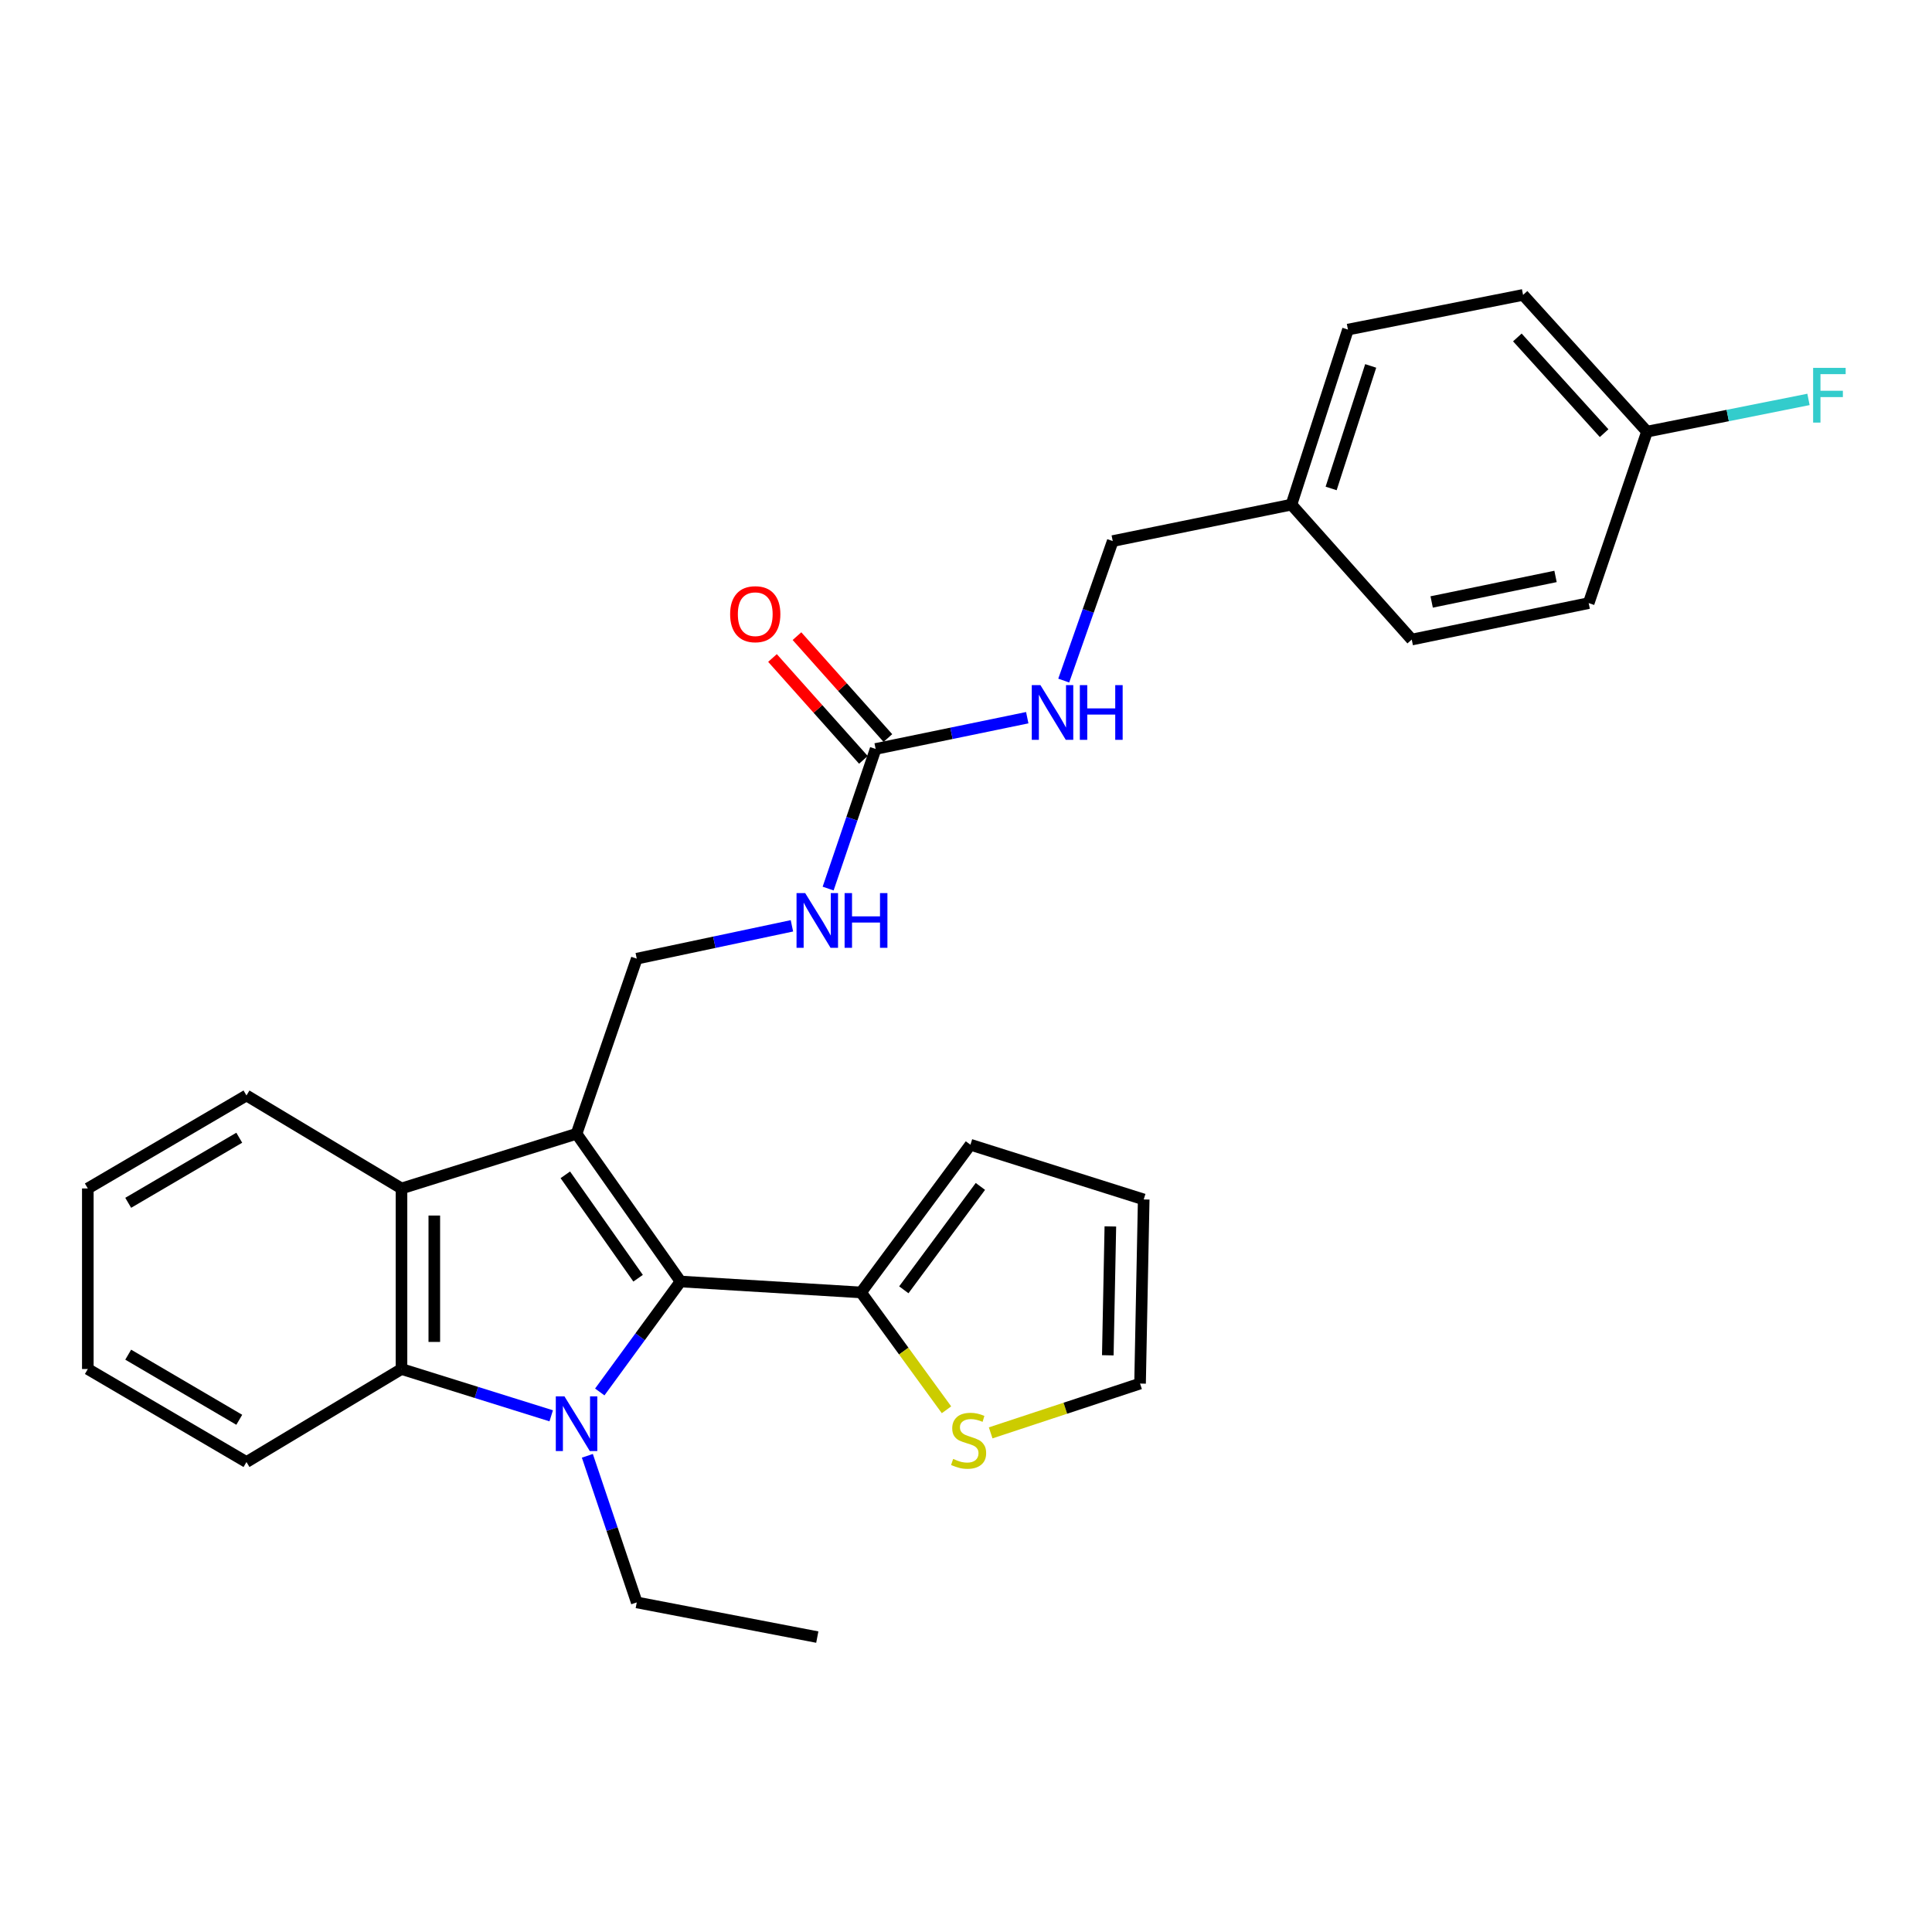 <?xml version='1.0' encoding='iso-8859-1'?>
<svg version='1.1' baseProfile='full'
              xmlns='http://www.w3.org/2000/svg'
                      xmlns:rdkit='http://www.rdkit.org/xml'
                      xmlns:xlink='http://www.w3.org/1999/xlink'
                  xml:space='preserve'
width='1000px' height='1000px' viewBox='0 0 1000 1000'>
<!-- END OF HEADER -->
<rect style='opacity:1.0;fill:#FFFFFF;stroke:none' width='1000' height='1000' x='0' y='0'> </rect>
<path class='bond-1' d='M 298.421,586.844 L 352.238,663.302' style='fill:none;fill-rule:evenodd;stroke:#000000;stroke-width:6px;stroke-linecap:butt;stroke-linejoin:miter;stroke-opacity:1' />
<path class='bond-1' d='M 292.608,608.086 L 330.28,661.607' style='fill:none;fill-rule:evenodd;stroke:#000000;stroke-width:6px;stroke-linecap:butt;stroke-linejoin:miter;stroke-opacity:1' />
<path class='bond-3' d='M 298.421,586.844 L 207.813,615.144' style='fill:none;fill-rule:evenodd;stroke:#000000;stroke-width:6px;stroke-linecap:butt;stroke-linejoin:miter;stroke-opacity:1' />
<path class='bond-5' d='M 298.421,586.844 L 329.589,496.208' style='fill:none;fill-rule:evenodd;stroke:#000000;stroke-width:6px;stroke-linecap:butt;stroke-linejoin:miter;stroke-opacity:1' />
<path class='bond-0' d='M 310.439,720.48 L 331.338,691.891' style='fill:none;fill-rule:evenodd;stroke:#0000FF;stroke-width:6px;stroke-linecap:butt;stroke-linejoin:miter;stroke-opacity:1' />
<path class='bond-0' d='M 331.338,691.891 L 352.238,663.302' style='fill:none;fill-rule:evenodd;stroke:#000000;stroke-width:6px;stroke-linecap:butt;stroke-linejoin:miter;stroke-opacity:1' />
<path class='bond-14' d='M 304.015,753.52 L 316.802,791.462' style='fill:none;fill-rule:evenodd;stroke:#0000FF;stroke-width:6px;stroke-linecap:butt;stroke-linejoin:miter;stroke-opacity:1' />
<path class='bond-14' d='M 316.802,791.462 L 329.589,829.405' style='fill:none;fill-rule:evenodd;stroke:#000000;stroke-width:6px;stroke-linecap:butt;stroke-linejoin:miter;stroke-opacity:1' />
<path class='bond-28' d='M 285.307,732.821 L 246.56,720.711' style='fill:none;fill-rule:evenodd;stroke:#0000FF;stroke-width:6px;stroke-linecap:butt;stroke-linejoin:miter;stroke-opacity:1' />
<path class='bond-28' d='M 246.56,720.711 L 207.813,708.601' style='fill:none;fill-rule:evenodd;stroke:#000000;stroke-width:6px;stroke-linecap:butt;stroke-linejoin:miter;stroke-opacity:1' />
<path class='bond-4' d='M 352.238,663.302 L 445.676,668.962' style='fill:none;fill-rule:evenodd;stroke:#000000;stroke-width:6px;stroke-linecap:butt;stroke-linejoin:miter;stroke-opacity:1' />
<path class='bond-2' d='M 207.813,708.601 L 207.813,615.144' style='fill:none;fill-rule:evenodd;stroke:#000000;stroke-width:6px;stroke-linecap:butt;stroke-linejoin:miter;stroke-opacity:1' />
<path class='bond-2' d='M 224.793,694.582 L 224.793,629.163' style='fill:none;fill-rule:evenodd;stroke:#000000;stroke-width:6px;stroke-linecap:butt;stroke-linejoin:miter;stroke-opacity:1' />
<path class='bond-19' d='M 207.813,708.601 L 127.572,756.749' style='fill:none;fill-rule:evenodd;stroke:#000000;stroke-width:6px;stroke-linecap:butt;stroke-linejoin:miter;stroke-opacity:1' />
<path class='bond-20' d='M 207.813,615.144 L 127.572,567.015' style='fill:none;fill-rule:evenodd;stroke:#000000;stroke-width:6px;stroke-linecap:butt;stroke-linejoin:miter;stroke-opacity:1' />
<path class='bond-7' d='M 445.676,668.962 L 467.792,699.332' style='fill:none;fill-rule:evenodd;stroke:#000000;stroke-width:6px;stroke-linecap:butt;stroke-linejoin:miter;stroke-opacity:1' />
<path class='bond-7' d='M 467.792,699.332 L 489.907,729.703' style='fill:none;fill-rule:evenodd;stroke:#CCCC00;stroke-width:6px;stroke-linecap:butt;stroke-linejoin:miter;stroke-opacity:1' />
<path class='bond-10' d='M 445.676,668.962 L 502.295,592.513' style='fill:none;fill-rule:evenodd;stroke:#000000;stroke-width:6px;stroke-linecap:butt;stroke-linejoin:miter;stroke-opacity:1' />
<path class='bond-10' d='M 467.814,667.6 L 507.448,614.087' style='fill:none;fill-rule:evenodd;stroke:#000000;stroke-width:6px;stroke-linecap:butt;stroke-linejoin:miter;stroke-opacity:1' />
<path class='bond-8' d='M 329.589,496.208 L 369.744,487.706' style='fill:none;fill-rule:evenodd;stroke:#000000;stroke-width:6px;stroke-linecap:butt;stroke-linejoin:miter;stroke-opacity:1' />
<path class='bond-8' d='M 369.744,487.706 L 409.899,479.205' style='fill:none;fill-rule:evenodd;stroke:#0000FF;stroke-width:6px;stroke-linecap:butt;stroke-linejoin:miter;stroke-opacity:1' />
<path class='bond-6' d='M 453.232,387.658 L 440.937,423.79' style='fill:none;fill-rule:evenodd;stroke:#000000;stroke-width:6px;stroke-linecap:butt;stroke-linejoin:miter;stroke-opacity:1' />
<path class='bond-6' d='M 440.937,423.79 L 428.642,459.922' style='fill:none;fill-rule:evenodd;stroke:#0000FF;stroke-width:6px;stroke-linecap:butt;stroke-linejoin:miter;stroke-opacity:1' />
<path class='bond-9' d='M 453.232,387.658 L 492.469,379.568' style='fill:none;fill-rule:evenodd;stroke:#000000;stroke-width:6px;stroke-linecap:butt;stroke-linejoin:miter;stroke-opacity:1' />
<path class='bond-9' d='M 492.469,379.568 L 531.706,371.478' style='fill:none;fill-rule:evenodd;stroke:#0000FF;stroke-width:6px;stroke-linecap:butt;stroke-linejoin:miter;stroke-opacity:1' />
<path class='bond-12' d='M 459.567,382.005 L 436.038,355.637' style='fill:none;fill-rule:evenodd;stroke:#000000;stroke-width:6px;stroke-linecap:butt;stroke-linejoin:miter;stroke-opacity:1' />
<path class='bond-12' d='M 436.038,355.637 L 412.509,329.269' style='fill:none;fill-rule:evenodd;stroke:#FF0000;stroke-width:6px;stroke-linecap:butt;stroke-linejoin:miter;stroke-opacity:1' />
<path class='bond-12' d='M 446.897,393.31 L 423.368,366.943' style='fill:none;fill-rule:evenodd;stroke:#000000;stroke-width:6px;stroke-linecap:butt;stroke-linejoin:miter;stroke-opacity:1' />
<path class='bond-12' d='M 423.368,366.943 L 399.839,340.575' style='fill:none;fill-rule:evenodd;stroke:#FF0000;stroke-width:6px;stroke-linecap:butt;stroke-linejoin:miter;stroke-opacity:1' />
<path class='bond-11' d='M 512.768,741.651 L 551.43,728.89' style='fill:none;fill-rule:evenodd;stroke:#CCCC00;stroke-width:6px;stroke-linecap:butt;stroke-linejoin:miter;stroke-opacity:1' />
<path class='bond-11' d='M 551.43,728.89 L 590.092,716.129' style='fill:none;fill-rule:evenodd;stroke:#000000;stroke-width:6px;stroke-linecap:butt;stroke-linejoin:miter;stroke-opacity:1' />
<path class='bond-15' d='M 550.584,352.27 L 563.267,316.165' style='fill:none;fill-rule:evenodd;stroke:#0000FF;stroke-width:6px;stroke-linecap:butt;stroke-linejoin:miter;stroke-opacity:1' />
<path class='bond-15' d='M 563.267,316.165 L 575.951,280.06' style='fill:none;fill-rule:evenodd;stroke:#000000;stroke-width:6px;stroke-linecap:butt;stroke-linejoin:miter;stroke-opacity:1' />
<path class='bond-13' d='M 502.295,592.513 L 591.979,620.832' style='fill:none;fill-rule:evenodd;stroke:#000000;stroke-width:6px;stroke-linecap:butt;stroke-linejoin:miter;stroke-opacity:1' />
<path class='bond-30' d='M 590.092,716.129 L 591.979,620.832' style='fill:none;fill-rule:evenodd;stroke:#000000;stroke-width:6px;stroke-linecap:butt;stroke-linejoin:miter;stroke-opacity:1' />
<path class='bond-30' d='M 573.398,701.498 L 574.719,634.791' style='fill:none;fill-rule:evenodd;stroke:#000000;stroke-width:6px;stroke-linecap:butt;stroke-linejoin:miter;stroke-opacity:1' />
<path class='bond-25' d='M 329.589,829.405 L 423.026,847.357' style='fill:none;fill-rule:evenodd;stroke:#000000;stroke-width:6px;stroke-linecap:butt;stroke-linejoin:miter;stroke-opacity:1' />
<path class='bond-17' d='M 575.951,280.06 L 668.446,261.193' style='fill:none;fill-rule:evenodd;stroke:#000000;stroke-width:6px;stroke-linecap:butt;stroke-linejoin:miter;stroke-opacity:1' />
<path class='bond-16' d='M 852.491,223.413 L 788.335,152.643' style='fill:none;fill-rule:evenodd;stroke:#000000;stroke-width:6px;stroke-linecap:butt;stroke-linejoin:miter;stroke-opacity:1' />
<path class='bond-16' d='M 830.288,224.202 L 785.378,174.663' style='fill:none;fill-rule:evenodd;stroke:#000000;stroke-width:6px;stroke-linecap:butt;stroke-linejoin:miter;stroke-opacity:1' />
<path class='bond-18' d='M 852.491,223.413 L 894.278,215.074' style='fill:none;fill-rule:evenodd;stroke:#000000;stroke-width:6px;stroke-linecap:butt;stroke-linejoin:miter;stroke-opacity:1' />
<path class='bond-18' d='M 894.278,215.074 L 936.065,206.735' style='fill:none;fill-rule:evenodd;stroke:#33CCCC;stroke-width:6px;stroke-linecap:butt;stroke-linejoin:miter;stroke-opacity:1' />
<path class='bond-31' d='M 852.491,223.413 L 822.305,312.162' style='fill:none;fill-rule:evenodd;stroke:#000000;stroke-width:6px;stroke-linecap:butt;stroke-linejoin:miter;stroke-opacity:1' />
<path class='bond-23' d='M 668.446,261.193 L 730.716,331.038' style='fill:none;fill-rule:evenodd;stroke:#000000;stroke-width:6px;stroke-linecap:butt;stroke-linejoin:miter;stroke-opacity:1' />
<path class='bond-24' d='M 668.446,261.193 L 697.699,170.595' style='fill:none;fill-rule:evenodd;stroke:#000000;stroke-width:6px;stroke-linecap:butt;stroke-linejoin:miter;stroke-opacity:1' />
<path class='bond-24' d='M 688.992,252.821 L 709.469,189.402' style='fill:none;fill-rule:evenodd;stroke:#000000;stroke-width:6px;stroke-linecap:butt;stroke-linejoin:miter;stroke-opacity:1' />
<path class='bond-29' d='M 127.572,756.749 L 45.455,708.601' style='fill:none;fill-rule:evenodd;stroke:#000000;stroke-width:6px;stroke-linecap:butt;stroke-linejoin:miter;stroke-opacity:1' />
<path class='bond-29' d='M 123.843,734.879 L 66.361,701.175' style='fill:none;fill-rule:evenodd;stroke:#000000;stroke-width:6px;stroke-linecap:butt;stroke-linejoin:miter;stroke-opacity:1' />
<path class='bond-27' d='M 127.572,567.015 L 45.455,615.144' style='fill:none;fill-rule:evenodd;stroke:#000000;stroke-width:6px;stroke-linecap:butt;stroke-linejoin:miter;stroke-opacity:1' />
<path class='bond-27' d='M 123.841,588.884 L 66.358,622.574' style='fill:none;fill-rule:evenodd;stroke:#000000;stroke-width:6px;stroke-linecap:butt;stroke-linejoin:miter;stroke-opacity:1' />
<path class='bond-21' d='M 822.305,312.162 L 730.716,331.038' style='fill:none;fill-rule:evenodd;stroke:#000000;stroke-width:6px;stroke-linecap:butt;stroke-linejoin:miter;stroke-opacity:1' />
<path class='bond-21' d='M 805.139,298.363 L 741.026,311.576' style='fill:none;fill-rule:evenodd;stroke:#000000;stroke-width:6px;stroke-linecap:butt;stroke-linejoin:miter;stroke-opacity:1' />
<path class='bond-22' d='M 788.335,152.643 L 697.699,170.595' style='fill:none;fill-rule:evenodd;stroke:#000000;stroke-width:6px;stroke-linecap:butt;stroke-linejoin:miter;stroke-opacity:1' />
<path class='bond-26' d='M 45.455,708.601 L 45.455,615.144' style='fill:none;fill-rule:evenodd;stroke:#000000;stroke-width:6px;stroke-linecap:butt;stroke-linejoin:miter;stroke-opacity:1' />
<path  class='atom-1' d='M 292.161 722.76
L 301.441 737.76
Q 302.361 739.24, 303.841 741.92
Q 305.321 744.6, 305.401 744.76
L 305.401 722.76
L 309.161 722.76
L 309.161 751.08
L 305.281 751.08
L 295.321 734.68
Q 294.161 732.76, 292.921 730.56
Q 291.721 728.36, 291.361 727.68
L 291.361 751.08
L 287.681 751.08
L 287.681 722.76
L 292.161 722.76
' fill='#0000FF'/>
<path  class='atom-8' d='M 493.352 755.139
Q 493.672 755.259, 494.992 755.819
Q 496.312 756.379, 497.752 756.739
Q 499.232 757.059, 500.672 757.059
Q 503.352 757.059, 504.912 755.779
Q 506.472 754.459, 506.472 752.179
Q 506.472 750.619, 505.672 749.659
Q 504.912 748.699, 503.712 748.179
Q 502.512 747.659, 500.512 747.059
Q 497.992 746.299, 496.472 745.579
Q 494.992 744.859, 493.912 743.339
Q 492.872 741.819, 492.872 739.259
Q 492.872 735.699, 495.272 733.499
Q 497.712 731.299, 502.512 731.299
Q 505.792 731.299, 509.512 732.859
L 508.592 735.939
Q 505.192 734.539, 502.632 734.539
Q 499.872 734.539, 498.352 735.699
Q 496.832 736.819, 496.872 738.779
Q 496.872 740.299, 497.632 741.219
Q 498.432 742.139, 499.552 742.659
Q 500.712 743.179, 502.632 743.779
Q 505.192 744.579, 506.712 745.379
Q 508.232 746.179, 509.312 747.819
Q 510.432 749.419, 510.432 752.179
Q 510.432 756.099, 507.792 758.219
Q 505.192 760.299, 500.832 760.299
Q 498.312 760.299, 496.392 759.739
Q 494.512 759.219, 492.272 758.299
L 493.352 755.139
' fill='#CCCC00'/>
<path  class='atom-9' d='M 416.766 462.266
L 426.046 477.266
Q 426.966 478.746, 428.446 481.426
Q 429.926 484.106, 430.006 484.266
L 430.006 462.266
L 433.766 462.266
L 433.766 490.586
L 429.886 490.586
L 419.926 474.186
Q 418.766 472.266, 417.526 470.066
Q 416.326 467.866, 415.966 467.186
L 415.966 490.586
L 412.286 490.586
L 412.286 462.266
L 416.766 462.266
' fill='#0000FF'/>
<path  class='atom-9' d='M 437.166 462.266
L 441.006 462.266
L 441.006 474.306
L 455.486 474.306
L 455.486 462.266
L 459.326 462.266
L 459.326 490.586
L 455.486 490.586
L 455.486 477.506
L 441.006 477.506
L 441.006 490.586
L 437.166 490.586
L 437.166 462.266
' fill='#0000FF'/>
<path  class='atom-10' d='M 538.523 354.621
L 547.803 369.621
Q 548.723 371.101, 550.203 373.781
Q 551.683 376.461, 551.763 376.621
L 551.763 354.621
L 555.523 354.621
L 555.523 382.941
L 551.643 382.941
L 541.683 366.541
Q 540.523 364.621, 539.283 362.421
Q 538.083 360.221, 537.723 359.541
L 537.723 382.941
L 534.043 382.941
L 534.043 354.621
L 538.523 354.621
' fill='#0000FF'/>
<path  class='atom-10' d='M 558.923 354.621
L 562.763 354.621
L 562.763 366.661
L 577.243 366.661
L 577.243 354.621
L 581.083 354.621
L 581.083 382.941
L 577.243 382.941
L 577.243 369.861
L 562.763 369.861
L 562.763 382.941
L 558.923 382.941
L 558.923 354.621
' fill='#0000FF'/>
<path  class='atom-13' d='M 377.915 317.902
Q 377.915 311.102, 381.275 307.302
Q 384.635 303.502, 390.915 303.502
Q 397.195 303.502, 400.555 307.302
Q 403.915 311.102, 403.915 317.902
Q 403.915 324.782, 400.515 328.702
Q 397.115 332.582, 390.915 332.582
Q 384.675 332.582, 381.275 328.702
Q 377.915 324.822, 377.915 317.902
M 390.915 329.382
Q 395.235 329.382, 397.555 326.502
Q 399.915 323.582, 399.915 317.902
Q 399.915 312.342, 397.555 309.542
Q 395.235 306.702, 390.915 306.702
Q 386.595 306.702, 384.235 309.502
Q 381.915 312.302, 381.915 317.902
Q 381.915 323.622, 384.235 326.502
Q 386.595 329.382, 390.915 329.382
' fill='#FF0000'/>
<path  class='atom-19' d='M 938.471 190.414
L 955.311 190.414
L 955.311 193.654
L 942.271 193.654
L 942.271 202.254
L 953.871 202.254
L 953.871 205.534
L 942.271 205.534
L 942.271 218.734
L 938.471 218.734
L 938.471 190.414
' fill='#33CCCC'/>
</svg>

